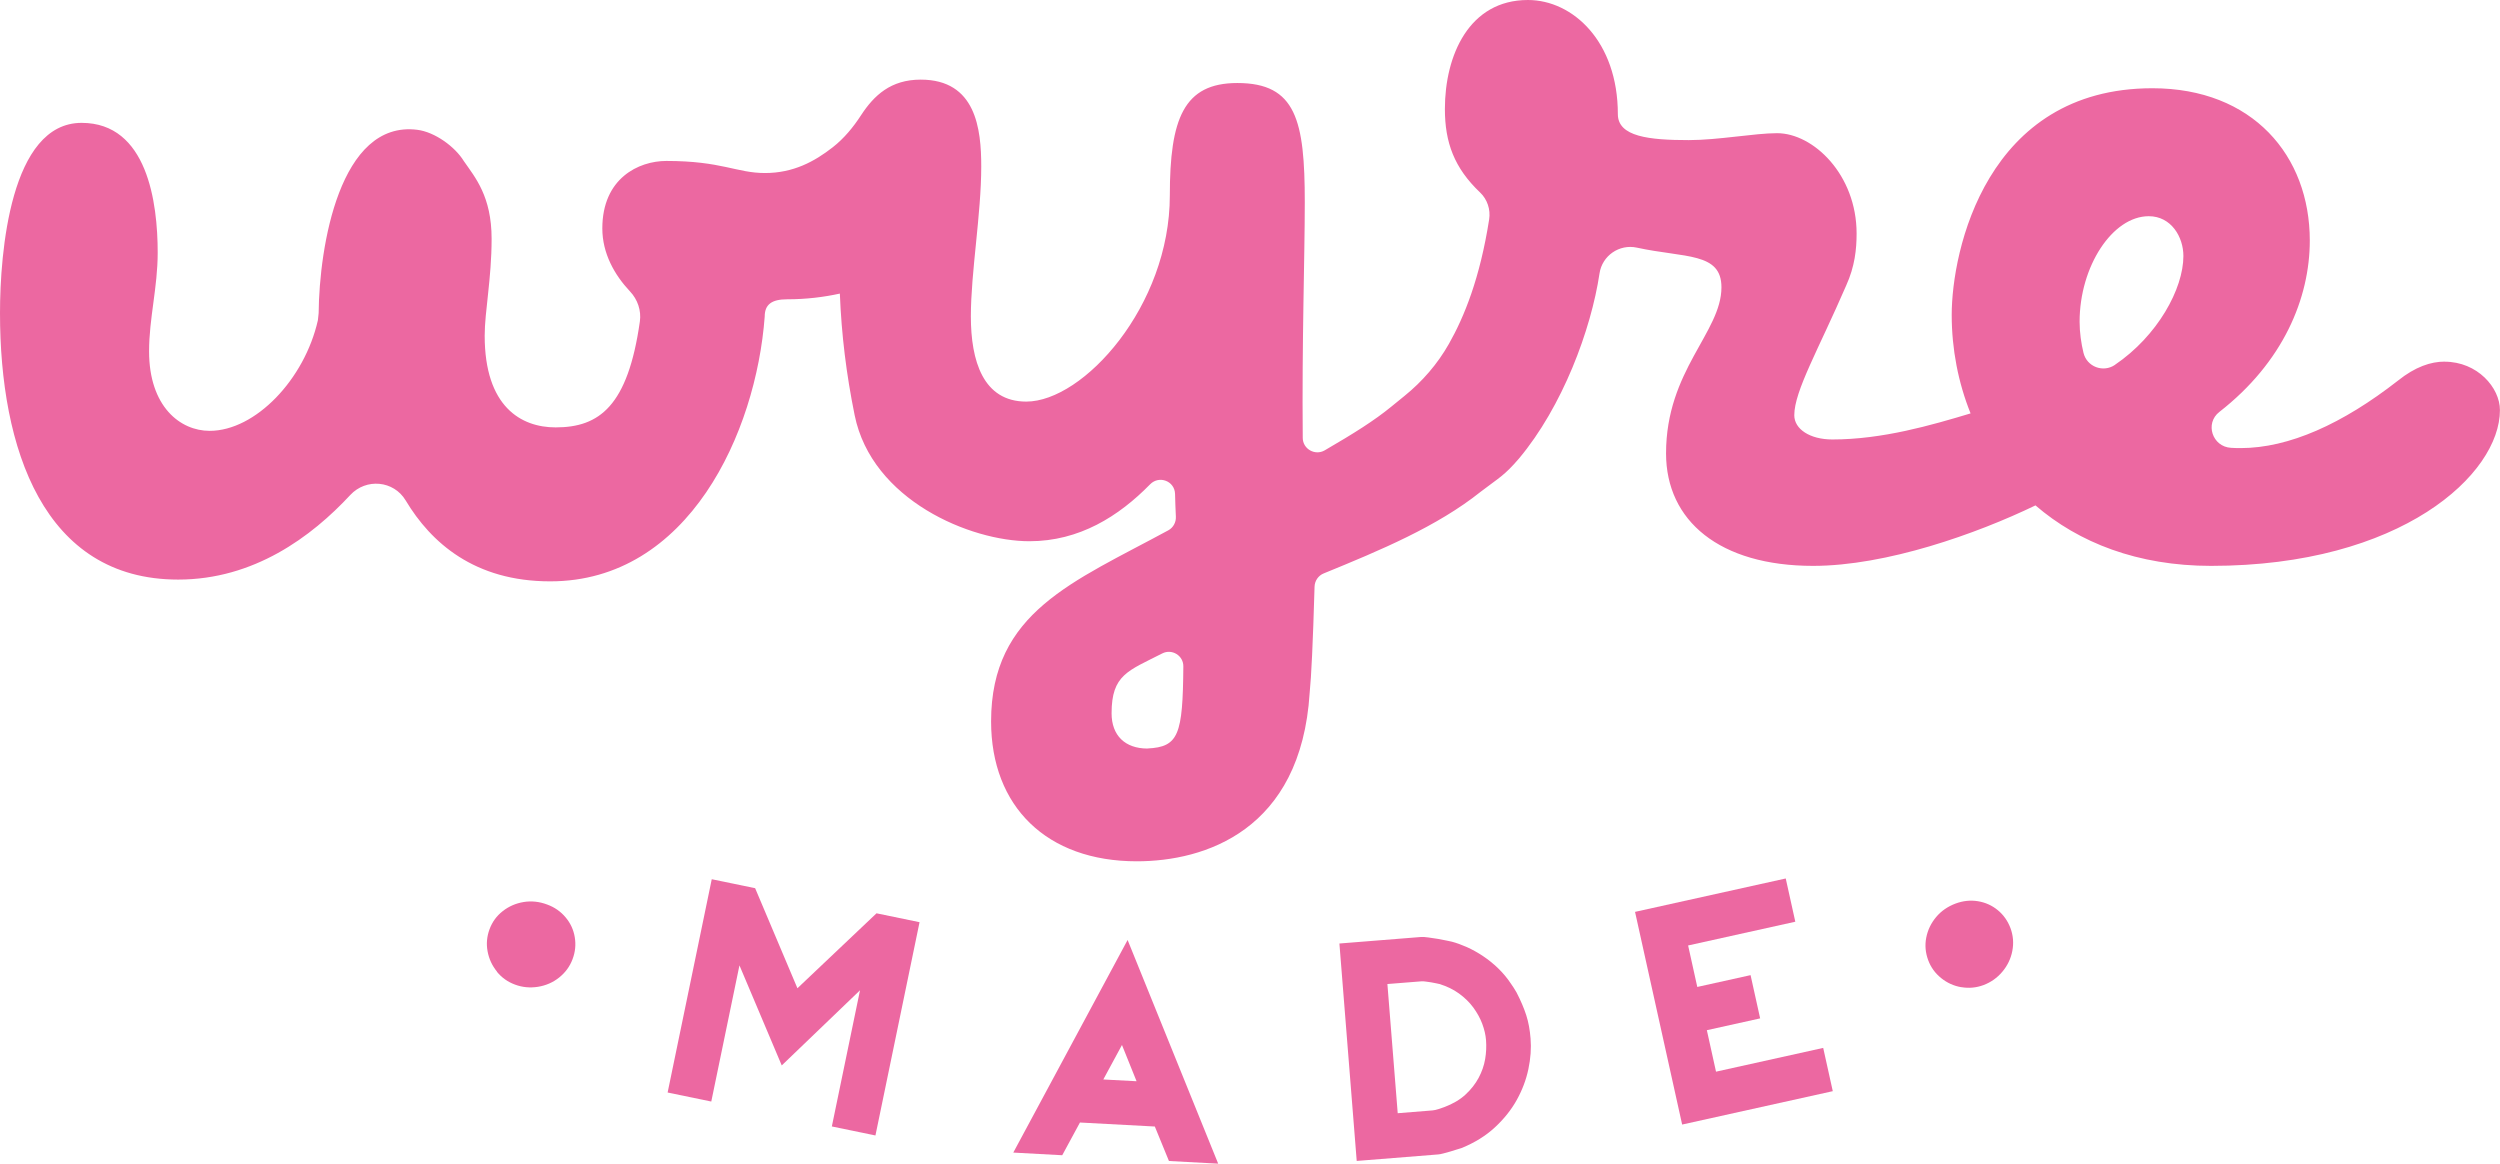 <svg viewBox="0 0 368.28 171.42" xmlns="http://www.w3.org/2000/svg" data-name="Layer 1" id="Layer_1">
  <defs>
    <style>
      .cls-1 {
        fill: #ec68a1;
      }
    </style>
  </defs>
  <path d="M360.13,53.27c-2.04,0-4.33.76-6.88,2.8-8.16,6.37-16.06,9.94-23.19,9.94-.47,0-.94-.01-1.4-.04-2.75-.15-3.9-3.6-1.72-5.29,9.41-7.33,13.32-16.76,13.32-25.25,0-12.49-8.41-22.43-23.19-22.43-24.47,0-29.56,23.96-29.56,33.39,0,5.05.96,9.98,2.78,14.51-5.79,1.74-13,3.84-20.36,3.84-3.31,0-5.61-1.53-5.61-3.57,0-3.57,3.57-9.69,7.65-19.12,1.27-2.8,1.53-5.35,1.53-7.65,0-8.67-6.37-14.78-11.72-14.78-3.31,0-8.66,1.02-13,1.02-5.86,0-10.45-.51-10.45-3.82,0-10.7-6.63-16.82-13.25-16.82-8.67,0-12.23,8.16-12.23,16.06,0,4.93,1.38,8.68,5.18,12.29,1.07,1.01,1.57,2.52,1.34,3.97-1.36,8.68-3.66,14.33-5.93,18.34-1.68,2.96-3.91,5.54-6.56,7.68-.6.49-1.24,1.01-1.93,1.57-2.49,2.04-5.48,3.92-9.8,6.43-1.42.83-3.23-.19-3.24-1.83-.13-14.26.3-26.62.3-34.71,0-12.05-1.27-17.57-9.94-17.57-7.9,0-9.94,5.27-9.94,16.56,0,16.31-12.74,30.37-21.15,30.37-6.37,0-8.16-6.02-8.16-12.55s1.53-15.06,1.53-22.08c0-5.52-.76-12.8-8.92-12.8-4.42,0-6.88,2.33-8.79,5.25-1.15,1.77-2.5,3.41-4.16,4.71-2.68,2.1-5.81,3.8-9.99,3.8s-6.37-1.78-14.53-1.78c-4.08,0-9.43,2.55-9.43,9.94,0,3.67,1.79,6.85,4.08,9.28,1.12,1.19,1.68,2.81,1.45,4.43-1.77,12.48-5.98,15.6-12.41,15.6-5.1,0-10.45-3.06-10.45-13.51,0-3.57,1.02-8.41,1.02-14.27,0-6.26-2.43-9.05-4.1-11.46-.33-.48.3.49,0,0-1.28-2.09-4.25-4.28-6.86-4.6-11.43-1.42-14.43,17.22-14.52,27.01l-.11,1.04c-1.96,8.71-9.2,16.3-15.95,16.3-4.33,0-8.92-3.57-8.92-11.72,0-4.84,1.27-9.43,1.27-14.53,0-7.39-1.53-19.12-11.21-19.12C1.53,18.1,0,37.21,0,46.13c0,19.88,6.37,39.25,26.25,39.25,11.14,0,19.63-6.3,25.35-12.46,2.33-2.51,6.4-2.14,8.16.8,3.74,6.24,10.15,11.92,21.29,11.92,20.39,0,30.33-21.92,31.6-39,0-1.78,1.02-2.55,3.31-2.55,2.81,0,5.38-.32,7.76-.84.24,6.07.95,11.84,2.18,17.91,2.55,12.55,17.08,18.57,25.74,18.57,7.36,0,13.17-3.67,17.79-8.39,1.33-1.35,3.62-.48,3.67,1.42.03,1.09.06,2.23.12,3.36.04.82-.39,1.61-1.11,2-14.03,7.62-26.11,12.04-26.11,28.15,0,12.55,8.2,20.61,21.46,20.61,9.97,0,24.19-4.49,25.47-24.82.24-2.38.48-7.23.72-15.63.02-.86.55-1.64,1.35-1.96,8.35-3.41,16.73-6.92,23.11-12.02,2.77-2.12,3.46-2.35,5.66-4.91,6.39-7.63,10.61-18.92,11.86-27.27.39-2.61,2.92-4.35,5.5-3.79,7.08,1.54,12.46.66,12.46,5.84,0,6.63-8.16,12.23-8.16,24.47,0,9.94,7.9,16.57,21.66,16.57,10.79,0,24.1-4.73,32.76-8.91,6.36,5.49,15.07,8.91,25.86,8.91,28.03,0,42.56-13.51,42.56-22.94,0-3.31-3.31-7.14-8.16-7.14ZM169.04,110.27c-3.31,0-5.29-1.93-5.29-5.19,0-5.7,2.44-6.25,7.46-8.82,1.43-.73,3.13.31,3.11,1.91-.08,10.08-.69,11.87-5.28,12.09ZM311.56,53.75c-1.75,1.19-4.14.28-4.64-1.78-.34-1.4-.57-3.01-.57-4.57,0-8.16,4.84-15.55,10.19-15.55,3.31,0,5.1,3.06,5.1,5.86,0,4.84-3.8,11.77-10.08,16.03Z" class="cls-1"></path>
  <g>
    <path d="M73.21,143.13c-.71-.87-1.17-1.86-1.38-2.97-.21-1.11-.11-2.2.28-3.26.4-1.09,1.05-1.98,1.95-2.68.89-.7,1.92-1.15,3.07-1.34,1.15-.19,2.31-.07,3.48.37,1.09.4,1.99,1.03,2.71,1.89.72.85,1.17,1.83,1.35,2.92.18,1.09.08,2.16-.32,3.22-.4,1.09-1.07,1.99-1.98,2.72s-1.96,1.18-3.13,1.37c-1.17.18-2.29.08-3.38-.33-1.06-.39-1.95-1.02-2.66-1.89Z" class="cls-1"></path>
    <path d="M128.97,167.27l-6.43-1.33,4.15-20.06-11.53,11.07-6.23-14.74-4.15,20.06-6.43-1.33,6.5-31.42,6.39,1.32,6.23,14.74,11.65-11.04,6.34,1.31-6.5,31.43Z" class="cls-1"></path>
    <path d="M179.45,171.42l-7.25-.39-2.08-5.08-11.03-.59-2.61,4.82-7.21-.39,16.84-31.32,13.34,32.94ZM167.43,159.28l-2.15-5.34-2.75,5.08,4.91.26Z" class="cls-1"></path>
    <path d="M225.47,152.97c.12,1.45.01,2.95-.32,4.52-.33,1.57-.9,3.08-1.71,4.54s-1.89,2.81-3.23,4.05c-1.34,1.24-2.98,2.26-4.93,3.05-.14.04-.36.11-.66.2-.3.1-.62.19-.96.3-.34.1-.68.19-1.02.28s-.6.14-.77.15l-12.01.96-2.55-32.03,12.01-.96c.26-.02.63,0,1.1.07s.94.14,1.41.21c.47.08.9.16,1.29.25.38.09.64.14.75.16.68.18,1.42.45,2.22.8.8.36,1.59.8,2.37,1.32.78.52,1.53,1.12,2.24,1.81s1.33,1.43,1.86,2.23c.13.19.27.4.42.62.15.22.29.46.43.71.62,1.2,1.09,2.31,1.42,3.33.33,1.02.54,2.17.64,3.44ZM218.91,153.23c-.06-.78-.25-1.59-.56-2.42-.31-.83-.76-1.63-1.32-2.4-.57-.77-1.27-1.45-2.11-2.06-.83-.6-1.79-1.06-2.86-1.39-.12-.02-.29-.06-.51-.11-.22-.05-.47-.1-.73-.14-.26-.04-.52-.07-.77-.11-.25-.04-.46-.05-.64-.04l-5.03.4,1.52,19.03,5.11-.41c.26-.02.57-.09.94-.21.37-.12.64-.21.81-.28,1.27-.48,2.31-1.09,3.12-1.84.81-.75,1.46-1.57,1.94-2.47s.8-1.82.96-2.76c.16-.94.2-1.88.13-2.8Z" class="cls-1"></path>
    <path d="M270,160.74l-22.2,4.92-6.94-31.33,22.2-4.92,1.41,6.37-15.79,3.5,1.35,6.11,7.85-1.74,1.41,6.37-7.85,1.74,1.35,6.11,15.79-3.5,1.41,6.37Z" class="cls-1"></path>
    <path d="M288.93,145.43c-1.11-.19-2.1-.64-2.98-1.35s-1.52-1.59-1.91-2.65c-.4-1.09-.5-2.19-.28-3.31.22-1.12.7-2.12,1.45-3.02s1.71-1.56,2.88-2c1.09-.4,2.18-.52,3.28-.34,1.1.18,2.08.62,2.93,1.32s1.47,1.59,1.87,2.65c.4,1.09.49,2.2.27,3.35-.22,1.15-.72,2.18-1.48,3.08-.76.9-1.69,1.55-2.78,1.96-1.06.39-2.14.49-3.25.3Z" class="cls-1"></path>
  </g>
</svg>